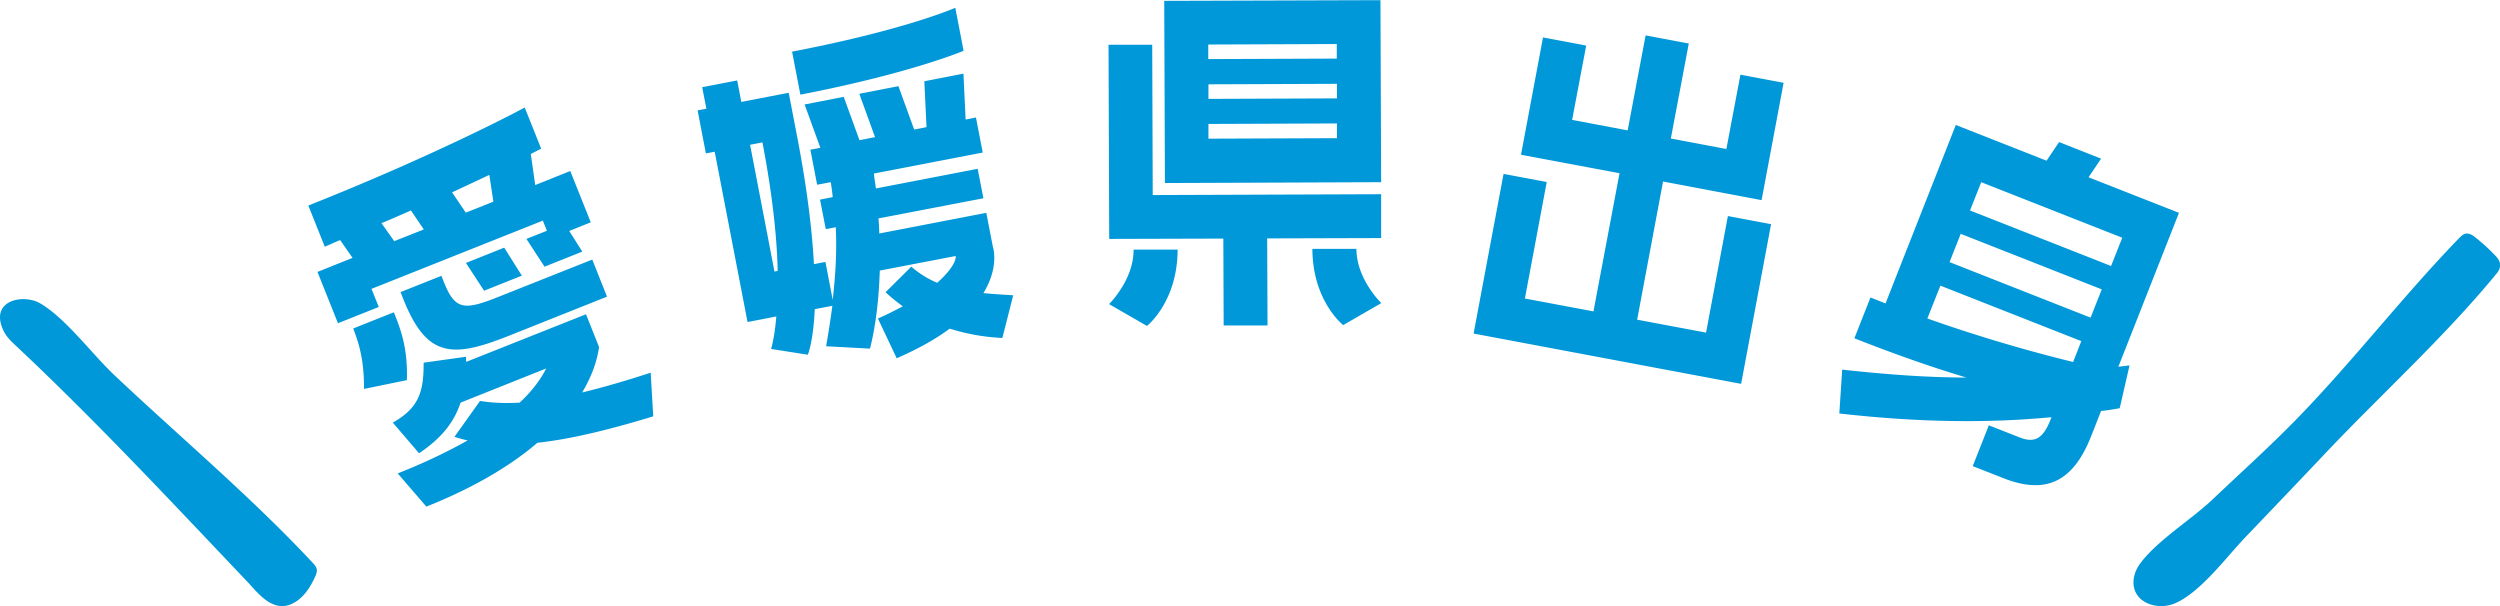 <svg xmlns="http://www.w3.org/2000/svg" viewBox="0 0 147.65 35.8"><path d="M31.35 9.1l.26 1.83 2.07-.83 1.21 3.03-1.27.51.77 1.22-2.23.89-1.07-1.64 1.21-.48-.24-.6-10.12 4.03.43 1.07-2.41.96-1.21-3.03 2.07-.83-.73-1.05c-.31.12-.59.26-.91.39l-.97-2.43c7.92-3.15 12.78-5.79 12.78-5.79l.97 2.43-.62.32zm-8.09 9.34c.4 1 .83 2.1.77 4.01l-2.53.52c0-1.57-.23-2.52-.64-3.57l2.41-.96zm.03-4.2l1.74-.69-.76-1.12c-.55.24-1.12.5-1.74.75l.76 1.07zm12.09 6.27c-.14.94-.49 1.82-1 2.67 1.15-.28 2.5-.66 4.05-1.17l.15 2.58c-2.79.85-4.99 1.36-6.84 1.56-1.75 1.5-4.04 2.77-6.56 3.77l-1.69-1.96c1.54-.61 2.93-1.27 4.13-1.95-.25-.05-.52-.13-.78-.21l1.51-2.12c.69.11 1.45.15 2.34.1.68-.63 1.21-1.31 1.57-2.02l-5.06 2.02c-.42 1.28-1.25 2.18-2.45 2.99l-1.55-1.81c1.54-.87 1.83-1.82 1.82-3.54l2.5-.35c.01.1 0 .2.02.3l7.07-2.81.78 1.96zm-11.72-3.26l2.41-.96.15.38c.67 1.67 1.21 1.67 3.3.83l5.46-2.17.87 2.19-5.82 2.32c-3.34 1.33-4.84 1.28-6.22-2.2l-.15-.38zm5.48-5.34l-.24-1.58-2.2 1.03.81 1.2 1.63-.65zm.64 2.72l1.04 1.65-2.23.89-1.07-1.64 2.25-.9zm28.89.05c.14.71.02 1.63-.59 2.63.57.06 1.17.09 1.76.13l-.64 2.52c-1.11-.05-2.15-.25-3.11-.55-.79.59-1.83 1.18-3.13 1.75l-1.11-2.35c.54-.23 1.03-.49 1.47-.72a11.1 11.1 0 01-1.02-.83l1.52-1.51c.47.4.97.72 1.53.95.79-.69 1.14-1.3 1.09-1.58l-4.48.86c-.05 1.62-.23 3.25-.58 4.61l-2.59-.14c.15-.86.27-1.64.37-2.39l-1.04.2c-.09 1.95-.41 2.69-.41 2.69l-2.17-.34s.2-.6.31-1.92l-1.7.33-1.94-10.06-.52.1-.49-2.54.52-.1-.25-1.27 2.07-.4.24 1.27 2.8-.54.49 2.54c.62 3.21.9 5.69 1 7.58l.68-.13.43 2.24c.17-1.52.25-2.91.18-4.29l-.59.11-.34-1.74.75-.15c-.03-.29-.06-.57-.12-.88l-.8.15-.4-2.07.59-.11-.93-2.56 2.31-.45.93 2.56.92-.18-.93-2.56 2.31-.45.93 2.56.73-.14-.13-2.71 2.31-.45.13 2.71.61-.12.4 2.07-6.43 1.24c.03.29.08.57.12.88l6.01-1.16.34 1.74-6.2 1.19c.03.29.04.58.05.89l6.32-1.22.4 2.07zm-12.74 1.33c-.04-1.87-.28-4.37-.9-7.6l-.73.14 1.44 7.49.19-.04zM56.91 3s-3.12 1.33-9.64 2.59l-.49-2.54C53.5 1.76 56.42.46 56.42.46L56.91 3zm11.14-.36l.03 8.88 13.49-.05v2.59l-6.73.02.02 5.14h-2.59l-.02-5.13-6.74.02-.04-11.47h2.59zm1.5 12.09c0 3.1-1.81 4.52-1.81 4.52l-2.24-1.29s1.46-1.42 1.45-3.22h2.59zm-.75-3.93L68.76.05 81.53.01l.04 10.75-12.77.05zm2.56-8.17v.86l7.59-.03V2.6l-7.59.03zm.01 2.35v.86l7.59-.03v-.86l-7.59.03zm0 2.35v.86l7.59-.03v-.87l-7.59.03zm8.74 7.36c0 1.8 1.47 3.21 1.47 3.21l-2.25 1.3s-1.81-1.41-1.82-4.5h2.59zm20.65 4.95l1.29-6.88 2.55.48-1.77 9.43-15.8-2.97 1.77-9.43 2.55.48-1.29 6.88 4.05.76 1.54-8.16-5.82-1.09 1.3-6.93 2.55.48-.83 4.39 3.28.62 1.06-5.61 2.55.48-1.06 5.61 3.28.62.83-4.39 2.55.48-1.3 6.93-5.82-1.1-1.53 8.16 4.1.77zm24.36 2.02l.65-.08-.58 2.53c-.36.06-.72.13-1.1.16l-.59 1.5c-1.09 2.77-2.75 3.43-5.18 2.47l-1.81-.71.95-2.41 1.81.71c.83.33 1.36.15 1.82-1.01l.07-.18c-3.8.36-7.86.31-12.53-.22l.17-2.59c2.82.31 5.1.46 7.34.47-1.91-.57-4.16-1.35-6.62-2.32l.95-2.41.89.35 4.15-10.54 5.36 2.11.74-1.1 2.48.98-.74 1.1 5.34 2.1-3.58 9.09zm-2.19-1.51l-8.33-3.28-.77 1.94c3.76 1.33 6.87 2.14 8.61 2.57l.48-1.23zm.54-1.39l.66-1.67-8.33-3.28-.66 1.67 8.33 3.28zm1.21-3.05l.66-1.67-8.33-3.28-.66 1.67 8.33 3.28zm22.77.44l-.12.15c-2.99 3.62-6.62 6.92-9.87 10.34-1.61 1.7-3.23 3.4-4.85 5.09-1.12 1.17-2.68 3.3-4.2 3.92-.84.34-2 .08-2.32-.77-.21-.54-.02-1.17.33-1.63 1.02-1.35 2.98-2.55 4.24-3.74 1.62-1.54 3.29-3.04 4.86-4.64 3.39-3.46 6.38-7.37 9.72-10.81.11-.11.23-.23.38-.26.22-.04.43.1.6.24.39.31.75.64 1.1 1 .16.16.32.35.34.58.01.2-.08.38-.21.54zM15.97 35.61c-.58-.31-1.07-.96-1.5-1.4-4.44-4.67-8.83-9.38-13.52-13.78-.27-.25-.55-.52-.72-.85-.92-1.85 1.15-2.26 2.17-1.65 1.51.9 3.05 3 4.37 4.24 3.88 3.66 8.07 7.18 11.7 11.07.1.11.21.23.24.38.02.14-.03.29-.09.42-.31.69-.76 1.38-1.47 1.66-.43.17-.82.1-1.17-.09z" fill="#0098d9" stroke-width="0"/></svg>